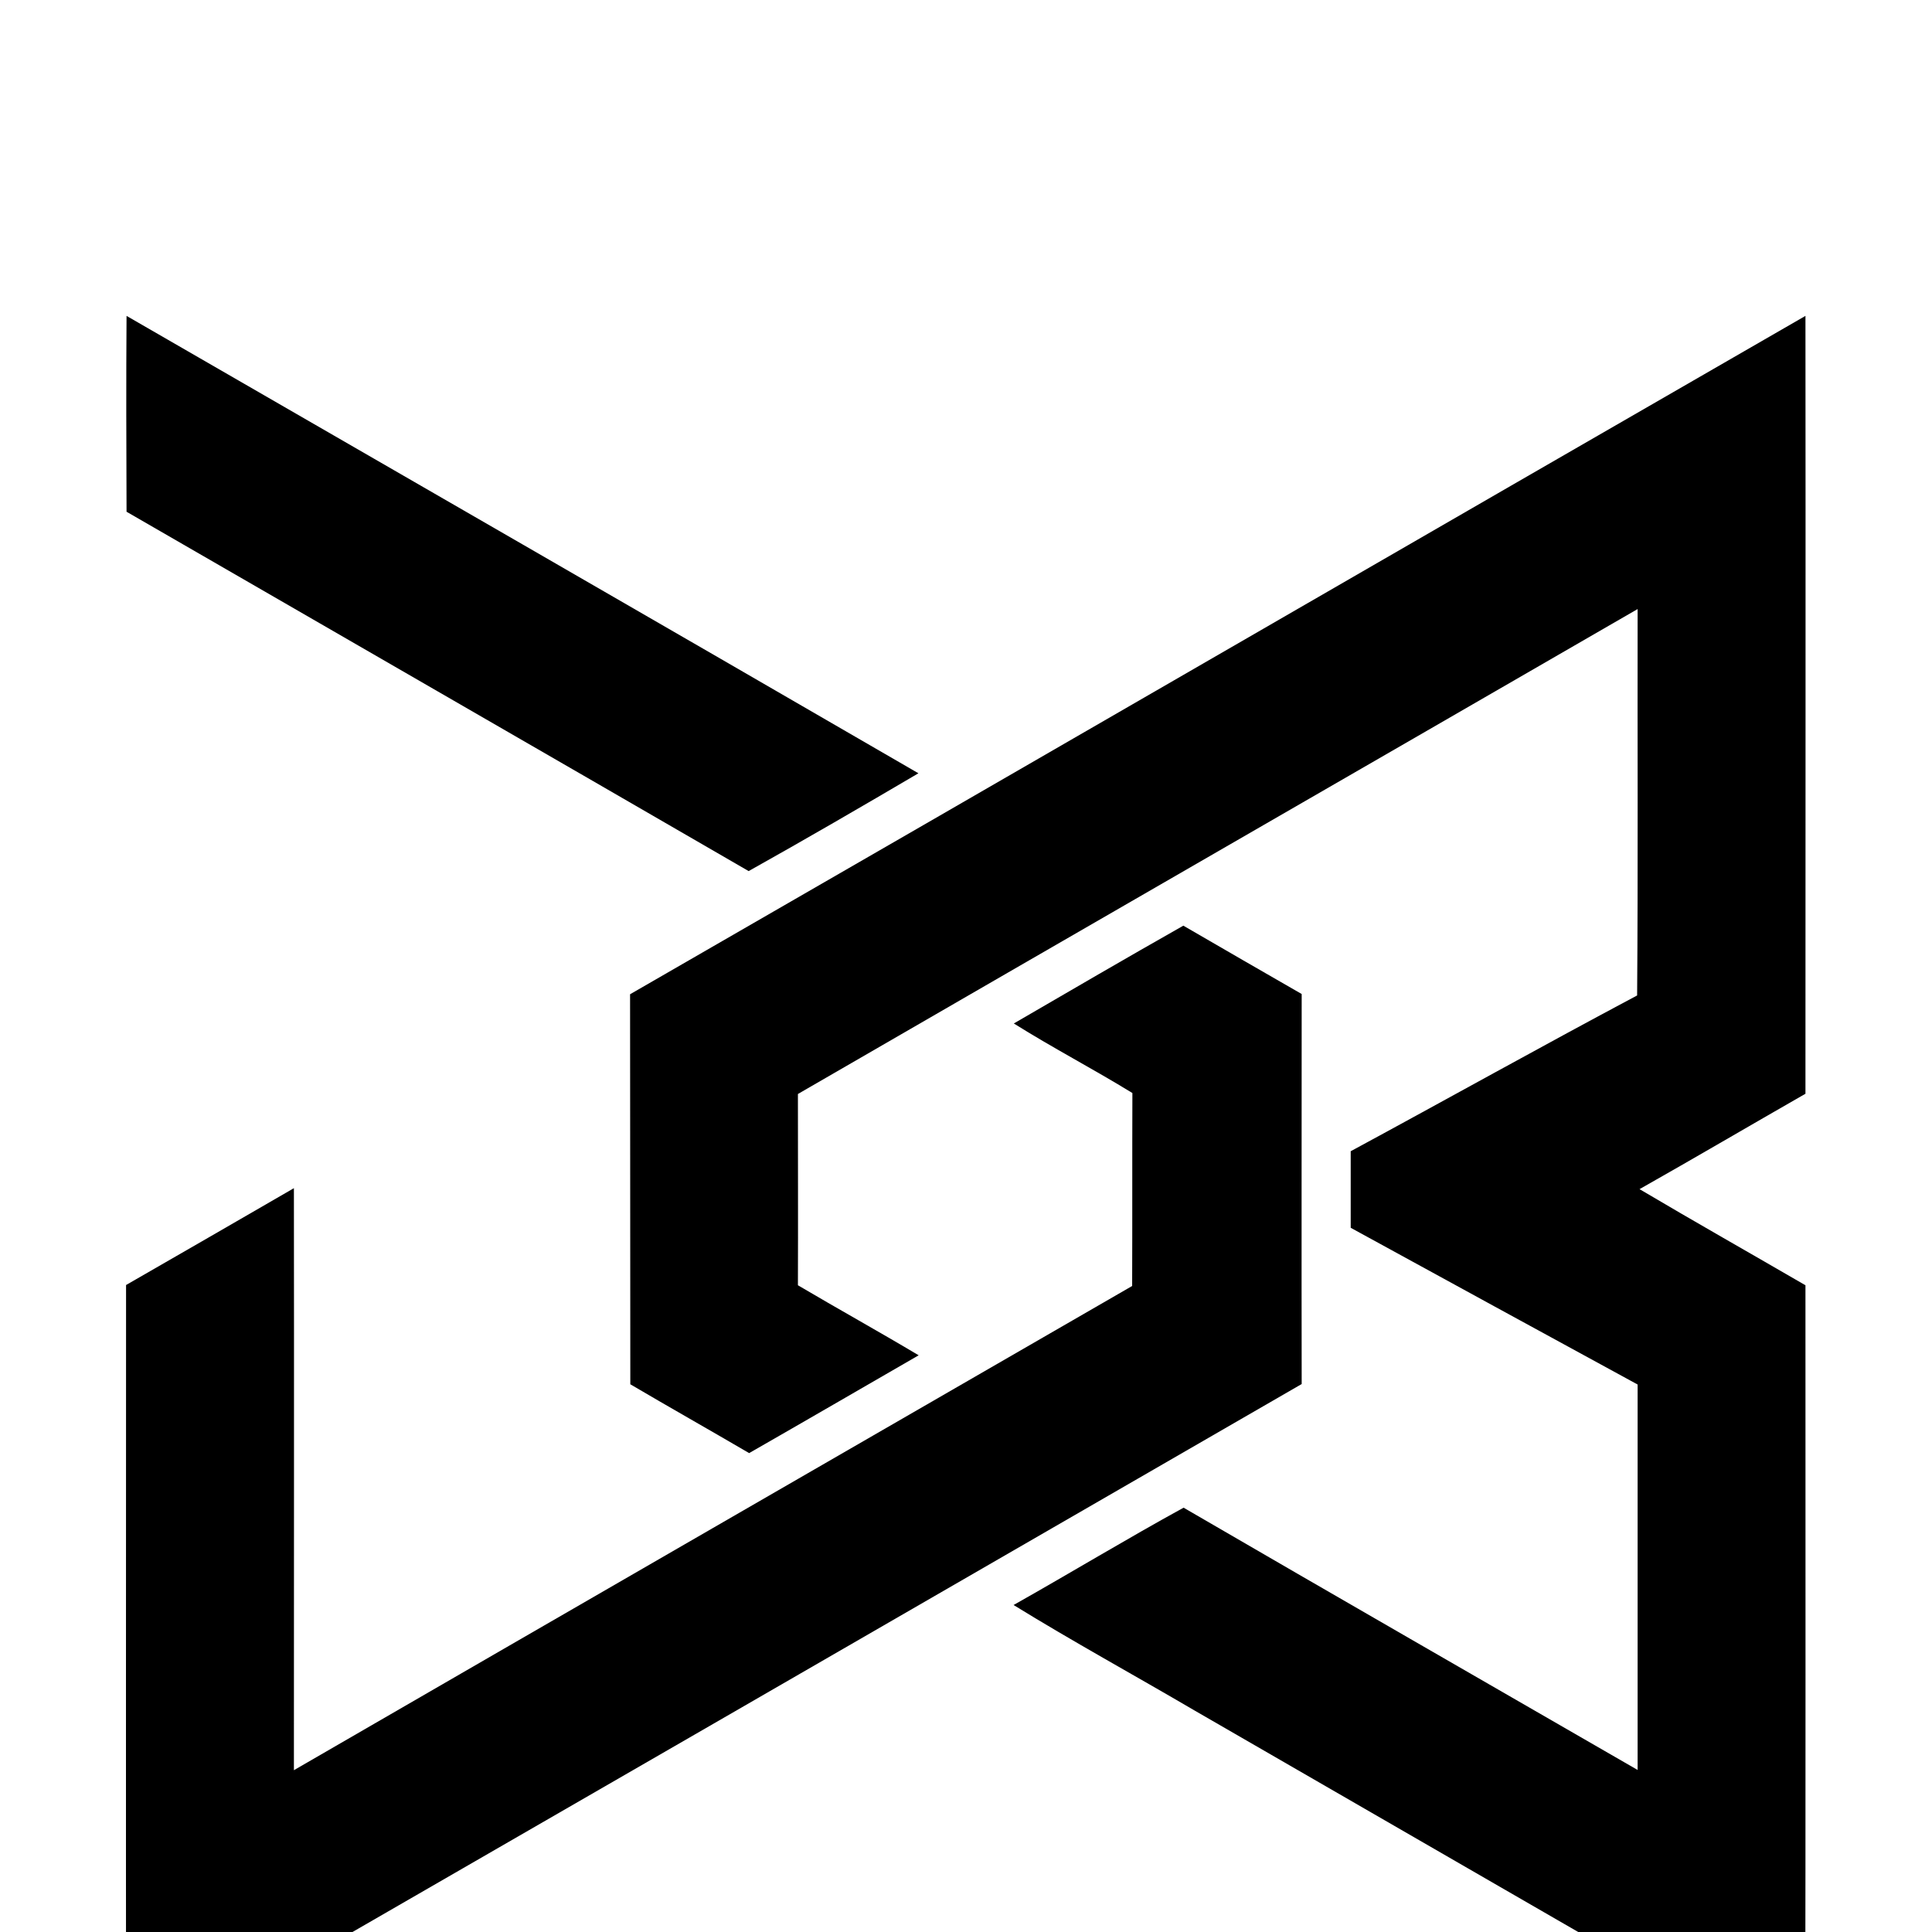 <?xml version="1.0" encoding="utf-8"?>
<svg version="1.1" id="Layer_1" xmlns="http://www.w3.org/2000/svg" xmlns:xlink="http://www.w3.org/1999/xlink" x="0px" y="0px"
	 viewBox="0 0 800 800" style="enable-background:new 0 0 800 800;" xml:space="preserve">
<style type="text/css">
	.st0{fill:currentColor;}
</style>
<g id="XMLID_244_" transform="translate(-600, -400)">
	<path id="XMLID_250_" class="st0" d="M652.4,530.8c109.3,63.1,218.7,126.1,327.9,189.4c-23.3,13.7-46.7,27.3-70.3,40.5
		c-85.8-49.7-171.8-99.2-257.6-148.8C652.3,584.8,652.2,557.8,652.4,530.8"/>
	<path id="XMLID_249_" class="st0" d="M860.9,811.7c162.3-93.5,324.4-187.4,486.7-280.9c0.1,107.3,0,214.7,0,322.1
		c-22.9,13.1-45.7,26.5-68.7,39.5c22.8,13.5,45.8,26.5,68.7,39.8c0,107.3,0.1,214.7-0.1,322c-84.4-48.6-168.6-97.3-253-146
		c-24.9-14.6-50.3-28.5-74.8-43.6c23.6-13.3,46.7-27.3,70.4-40.3c62.6,36.4,125.3,72.4,188,108.6c0-53.2,0-106.4,0-159.6
		c-39.6-21.6-79.2-43.2-118.8-64.9c0-10.6,0-21.1,0-31.7c39.6-21.4,78.9-43.4,118.6-64.5c0.4-53.3,0.1-106.7,0.2-160
		c-115.9,67-231.9,133.8-347.7,200.8c0,26.4,0.1,52.8,0,79.2c16.6,9.8,33.4,19.1,50,29c-23.4,13.5-46.8,27.1-70.2,40.5
		c-16.4-9.6-32.9-18.9-49.2-28.5C861,919.3,860.9,865.5,860.9,811.7"/>
	<path id="XMLID_248_" class="st0" d="M1019.8,823.8c23.4-13.6,46.7-27.2,70.2-40.5c16.3,9.5,32.7,18.9,49,28.3
		c0,53.8-0.1,107.6,0,161.5c-162.2,93.7-324.5,187.4-486.8,281c-0.1-107.3,0-214.7,0-322c23.2-13.3,46.3-26.7,69.5-40.1
		c0.1,80.3,0,160.6,0,241c115.6-66.9,231.4-133.7,347.1-200.5c0.1-26.6,0-53.3,0.1-79.9C1052.8,842.7,1035.9,833.9,1019.8,823.8"/>
</g>
</svg>

